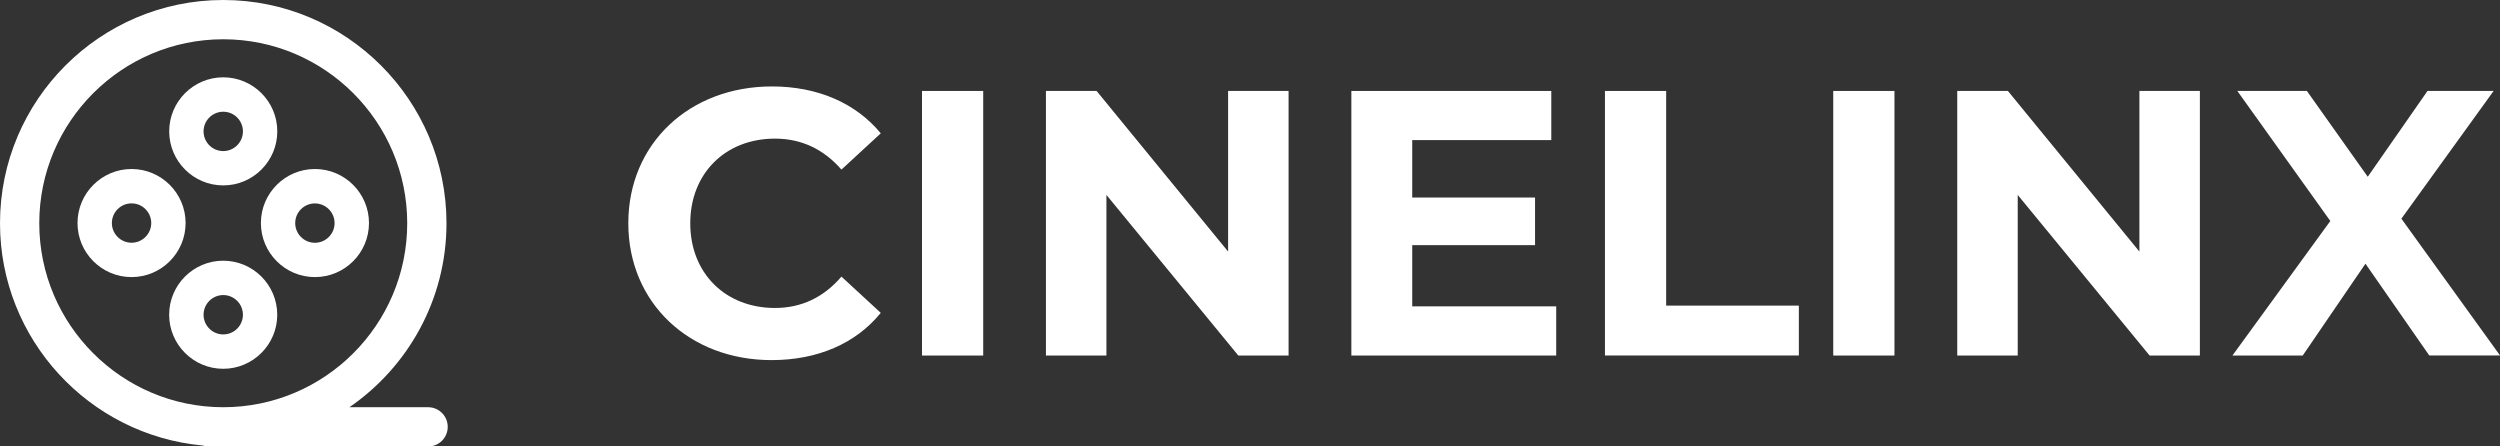 <?xml version="1.0" encoding="UTF-8"?>
<svg id="Layer_2" data-name="Layer 2" xmlns="http://www.w3.org/2000/svg" viewBox="0 0 509.3 90.95">
  <rect x="0" y="0" width="509.3" height="90.95" fill="#333333" stroke="none"/>
  <defs>
    <style>
      .cls-1 {
        fill: #fff;
      }
    </style>
  </defs>
  <g id="Layer_1-2" data-name="Layer 1">
    <g>
      <g>
        <path class="cls-1" d="M128,45.48c0-16.25,12.47-27.87,29.26-27.87,9.32,0,17.09,3.39,22.17,9.55l-8.01,7.39c-3.62-4.16-8.16-6.31-13.55-6.31-10.09,0-17.25,7.08-17.25,17.25s7.16,17.25,17.25,17.25c5.39,0,9.93-2.16,13.55-6.39l8.01,7.39c-5.08,6.24-12.86,9.62-22.25,9.62-16.71,0-29.18-11.63-29.18-27.87Z"/>
        <path class="cls-1" d="M187.83,18.53h12.47v53.9h-12.47V18.53Z"/>
        <path class="cls-1" d="M262.51,18.53v53.9h-10.24l-26.87-32.72v32.72h-12.32V18.53h10.32l26.79,32.72V18.53h12.32Z"/>
        <path class="cls-1" d="M317.03,62.42v10.01h-41.73V18.53h40.73v10.01h-28.33v11.7h25.02v9.7h-25.02v12.47h29.33Z"/>
        <path class="cls-1" d="M326.96,18.53h12.47v43.73h27.03v10.16h-39.5V18.53Z"/>
        <path class="cls-1" d="M373.47,18.53h12.47v53.9h-12.47V18.53Z"/>
        <path class="cls-1" d="M448.16,18.53v53.9h-10.24l-26.87-32.72v32.72h-12.32V18.53h10.32l26.79,32.72V18.53h12.32Z"/>
        <path class="cls-1" d="M494.9,72.43l-13.01-18.71-12.78,18.71h-14.32l19.94-27.41-18.94-26.49h14.17l12.4,17.48,12.17-17.48h13.47l-18.79,26.02,20.1,27.87h-14.4Z"/>
      </g>
      <g>
        <path class="cls-1" d="M87.21,82.95h-16.01c11.92-8.21,19.76-21.94,19.76-37.48C90.95,20.4,70.55,0,45.48,0S0,20.4,0,45.48c0,23.66,18.17,43.15,41.29,45.28.38.12.77.2,1.19.2h44.73c2.21,0,4-1.79,4-4s-1.79-4-4-4ZM8,45.48c0-20.67,16.81-37.48,37.48-37.48s37.48,16.81,37.48,37.48-16.81,37.48-37.48,37.48S8,66.14,8,45.48Z"/>
        <path class="cls-1" d="M56.48,64.12c0-6.07-4.94-11.01-11.01-11.01s-11.01,4.94-11.01,11.01,4.94,11.01,11.01,11.01,11.01-4.94,11.01-11.01ZM41.47,64.12c0-2.21,1.8-4.01,4.01-4.01s4.01,1.8,4.01,4.01-1.8,4.01-4.01,4.01-4.01-1.8-4.01-4.01Z"/>
        <path class="cls-1" d="M45.48,37.77c6.07,0,11.01-4.94,11.01-11.01s-4.94-11.01-11.01-11.01-11.01,4.94-11.01,11.01,4.94,11.01,11.01,11.01ZM45.48,22.76c2.21,0,4.01,1.8,4.01,4.01s-1.8,4.01-4.01,4.01-4.01-1.8-4.01-4.01,1.8-4.01,4.01-4.01Z"/>
        <path class="cls-1" d="M53.15,45.44c0,6.07,4.94,11.01,11.01,11.01s11.01-4.94,11.01-11.01-4.94-11.01-11.01-11.01-11.01,4.94-11.01,11.01ZM64.15,41.44c2.21,0,4.01,1.8,4.01,4.01s-1.8,4.01-4.01,4.01-4.01-1.8-4.01-4.01,1.8-4.01,4.01-4.01Z"/>
        <path class="cls-1" d="M37.81,45.44c0-6.07-4.94-11.01-11.01-11.01s-11.01,4.94-11.01,11.01,4.94,11.01,11.01,11.01,11.01-4.94,11.01-11.01ZM26.8,49.45c-2.21,0-4.01-1.8-4.01-4.01s1.8-4.01,4.01-4.01,4.01,1.8,4.01,4.01-1.8,4.01-4.01,4.01Z"/>
      </g>
    </g>
  </g>
</svg>